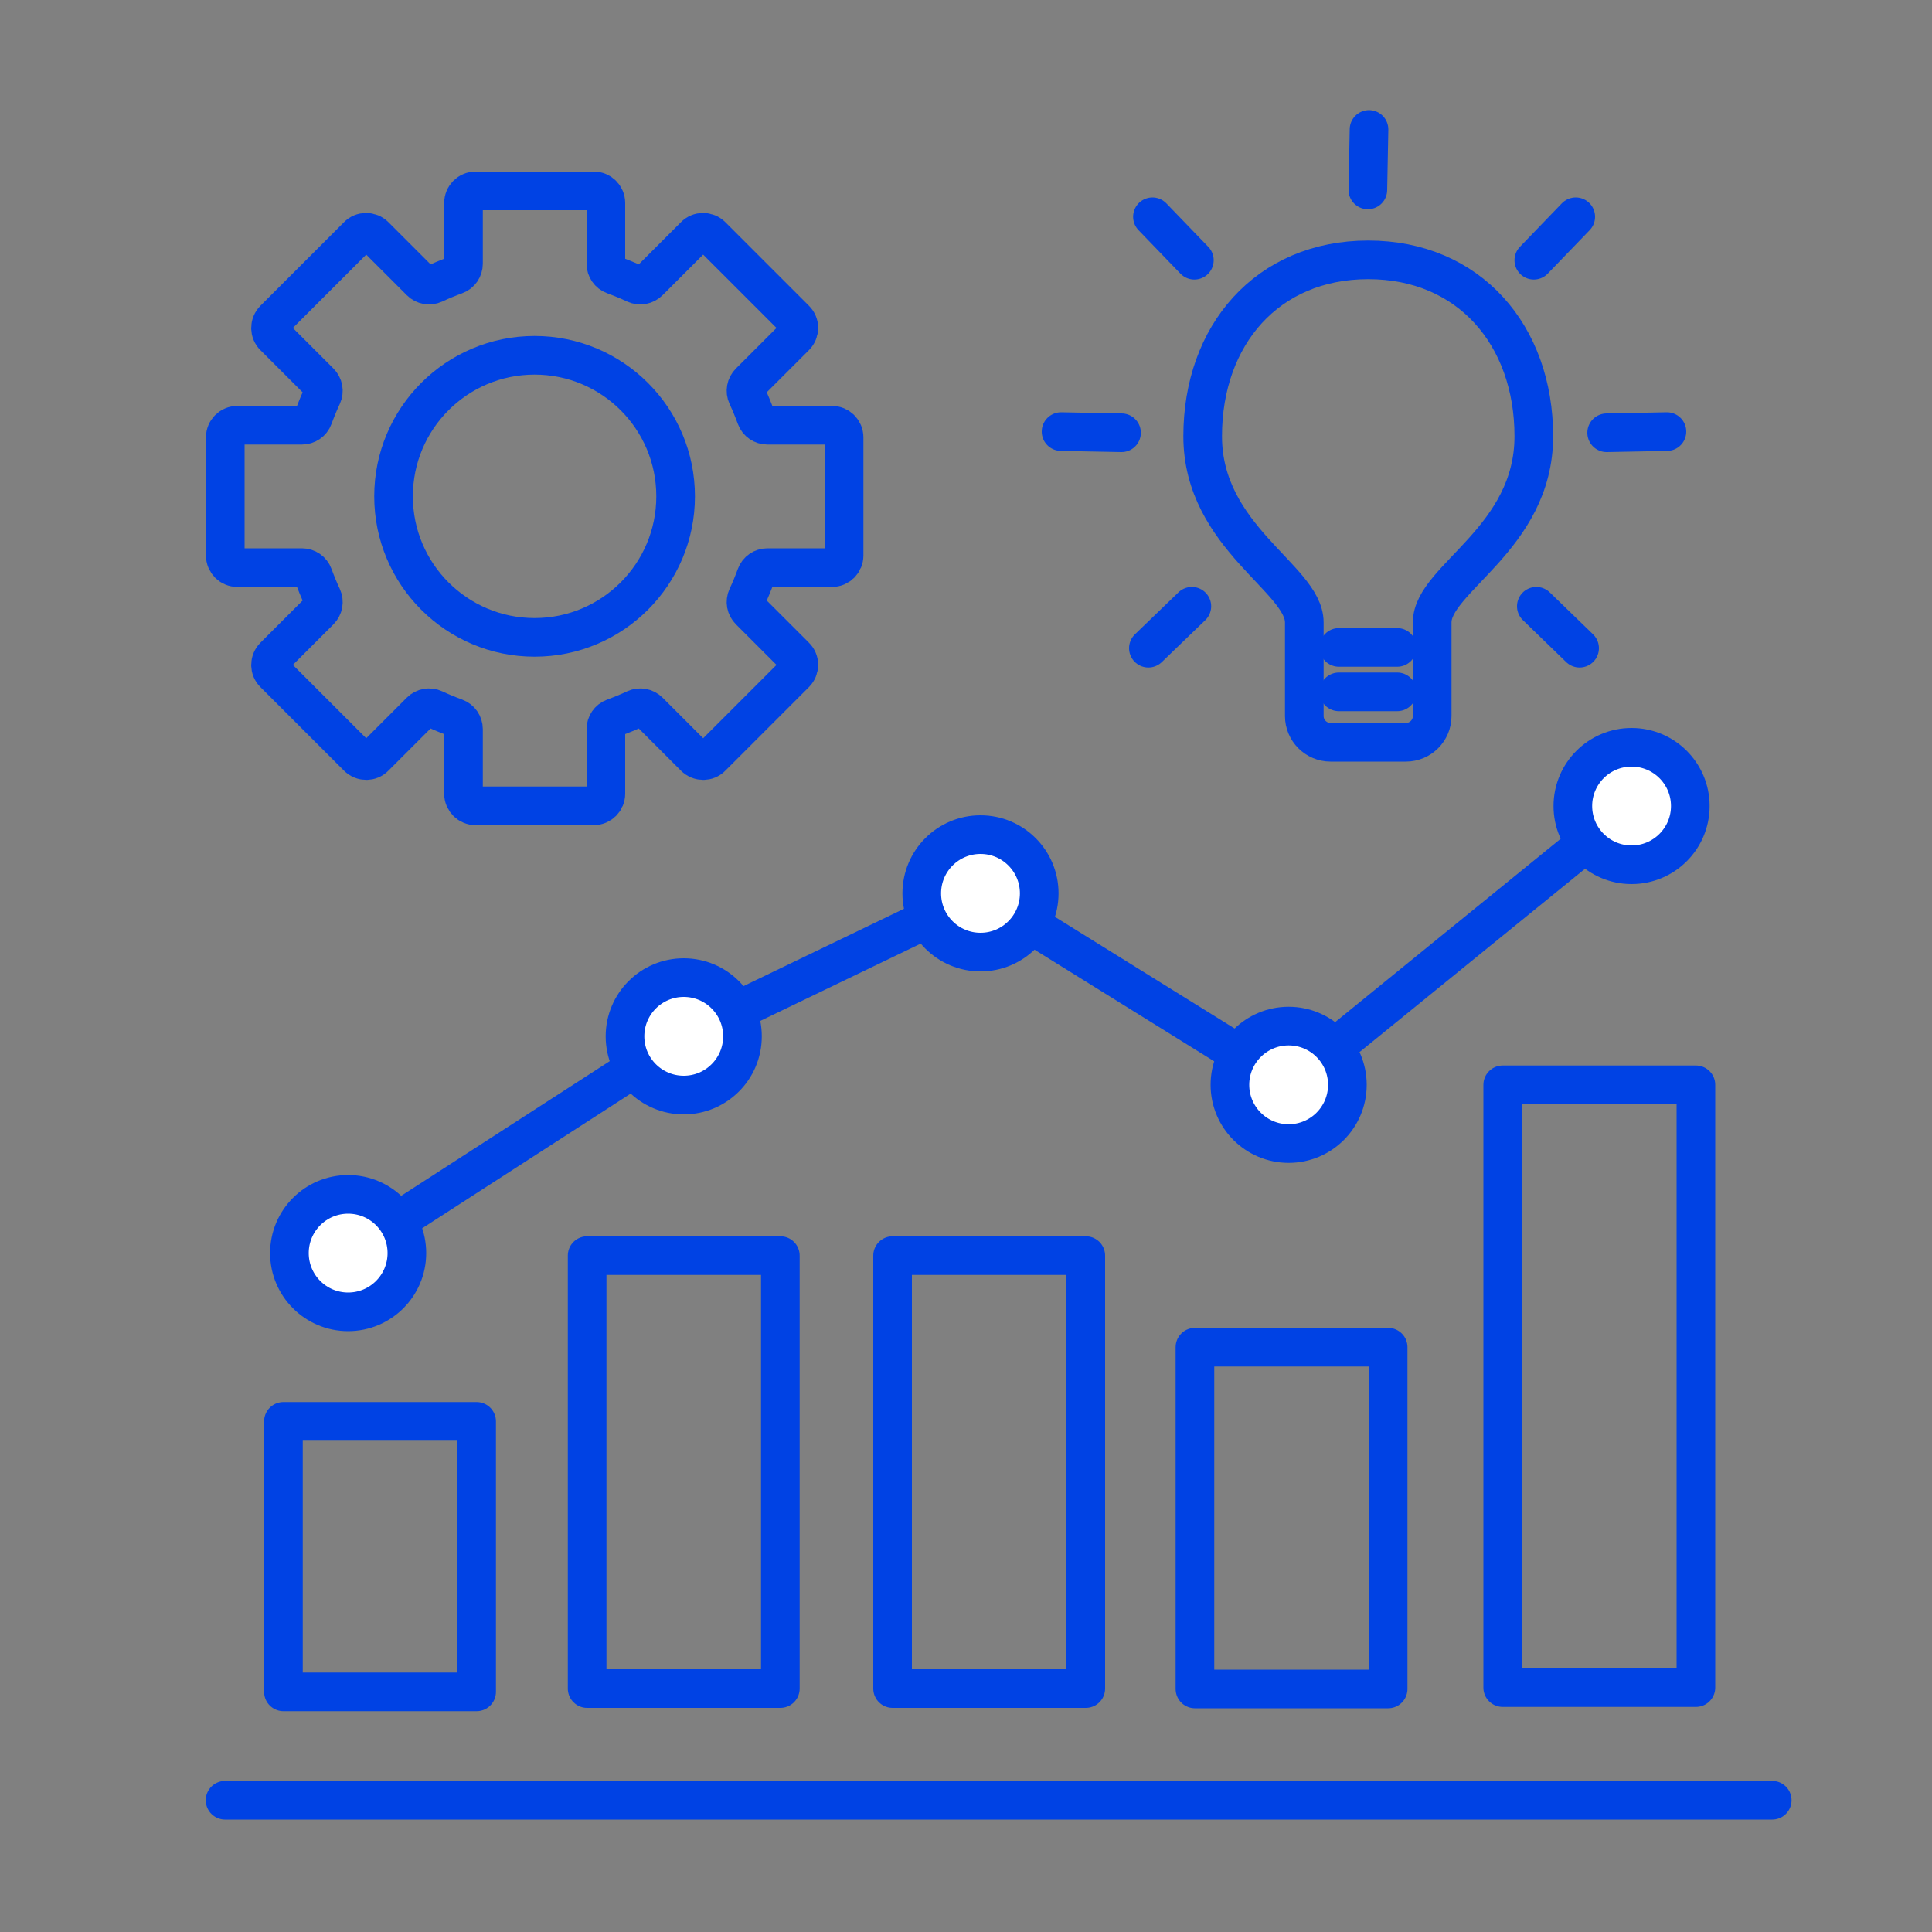 <svg xmlns="http://www.w3.org/2000/svg" id="Layer_1" viewBox="0 0 100 100"><rect x="0" y="0" width="100" height="100" fill="#808080" stroke="none"/><defs><style>.cls-1{fill:none;}.cls-1,.cls-2{stroke:#0042e4;stroke-linecap:round;stroke-linejoin:round;stroke-width:2px;}.cls-2{fill:#fff;}</style></defs><polyline class="cls-1" points="18.02 64.86 35.39 53.64 50.75 46.24 66.7 56.15 84.45 41.72"></polyline><path class="cls-1" d="M70.81,38.42h0s1.96,0,1.96,0c.75,0,1.36-.61,1.36-1.36v-4.85c0-2.26,5.26-4.33,5.26-9.63,0-5.23-3.35-9.13-8.57-9.13h0c-5.23,0-8.57,3.9-8.57,9.13s5.26,7.37,5.26,9.63v4.85c0,.75.61,1.36,1.36,1.36h1.96Z"></path><line class="cls-1" x1="69.3" y1="33.51" x2="72.32" y2="33.51"></line><line class="cls-1" x1="69.3" y1="35.81" x2="72.32" y2="35.81"></line><line class="cls-1" x1="70.8" y1="9.83" x2="70.86" y2="6.7"></line><line class="cls-1" x1="61.82" y1="13.47" x2="59.65" y2="11.22"></line><line class="cls-1" x1="58.05" y1="22.4" x2="54.92" y2="22.34"></line><line class="cls-1" x1="61.69" y1="31.38" x2="59.44" y2="33.55"></line><line class="cls-1" x1="79.39" y1="13.47" x2="81.56" y2="11.22"></line><line class="cls-1" x1="83.16" y1="22.4" x2="86.28" y2="22.34"></line><line class="cls-1" x1="79.52" y1="31.38" x2="81.76" y2="33.55"></line><path class="cls-1" d="M43.69,28.75v-6.11c0-.35-.28-.63-.63-.63h-3.34c-.26,0-.5-.16-.59-.41-.14-.38-.29-.75-.46-1.11-.11-.24-.06-.52.13-.71l2.36-2.36c.25-.25.25-.65,0-.89l-4.32-4.32c-.25-.25-.65-.25-.89,0l-2.36,2.36c-.19.19-.47.24-.71.13-.36-.17-.73-.32-1.11-.46-.25-.09-.41-.33-.41-.59v-3.14c0-.35-.28-.63-.63-.63h-6.11c-.35,0-.63.28-.63.63v3.14c0,.26-.16.5-.41.59-.38.14-.75.29-1.11.46-.24.11-.52.06-.71-.13l-2.36-2.36c-.25-.25-.65-.25-.89,0l-4.32,4.32c-.25.25-.25.65,0,.89l2.36,2.36c.19.19.24.47.13.71-.17.36-.32.73-.46,1.11-.09.25-.33.41-.59.41h-3.34c-.35,0-.63.28-.63.63v6.11c0,.35.28.63.63.63h3.34c.26,0,.5.16.59.41.14.38.29.75.46,1.11.11.24.06.52-.13.71l-2.36,2.36c-.25.25-.25.65,0,.89l4.32,4.32c.25.25.65.25.89,0l2.36-2.36c.19-.19.47-.24.71-.13.36.17.73.32,1.11.46.25.09.41.33.41.59v3.34c0,.35.28.63.63.63h6.11c.35,0,.63-.28.63-.63v-3.34c0-.26.16-.5.41-.59.38-.14.75-.29,1.11-.46.24-.11.52-.06.71.13l2.36,2.36c.25.25.65.25.89,0l4.32-4.32c.25-.25.25-.65,0-.89l-2.36-2.36c-.19-.19-.24-.47-.13-.71.17-.36.32-.73.46-1.11.09-.25.33-.41.59-.41h3.34c.35,0,.63-.28.63-.63Z"></path><circle class="cls-1" cx="27.67" cy="25.69" r="7.3"></circle><rect class="cls-1" x="14.67" y="73.57" width="10" height="14"></rect><rect class="cls-1" x="61.85" y="69.73" width="10" height="17.69"></rect><rect class="cls-1" x="77.78" y="56.15" width="10" height="31.2"></rect><rect class="cls-1" x="30.39" y="64.99" width="10" height="22.41"></rect><rect class="cls-1" x="46.2" y="64.99" width="10" height="22.41"></rect><line class="cls-1" x1="11.65" y1="93.18" x2="91.73" y2="93.18"></line><circle class="cls-2" cx="18.02" cy="64.86" r="3.04"></circle><circle class="cls-2" cx="35.39" cy="53.64" r="3.04"></circle><circle class="cls-2" cx="50.75" cy="46.24" r="3.04"></circle><circle class="cls-2" cx="66.7" cy="56.15" r="3.04"></circle><circle class="cls-2" cx="84.45" cy="41.72" r="3.04"></circle></svg>